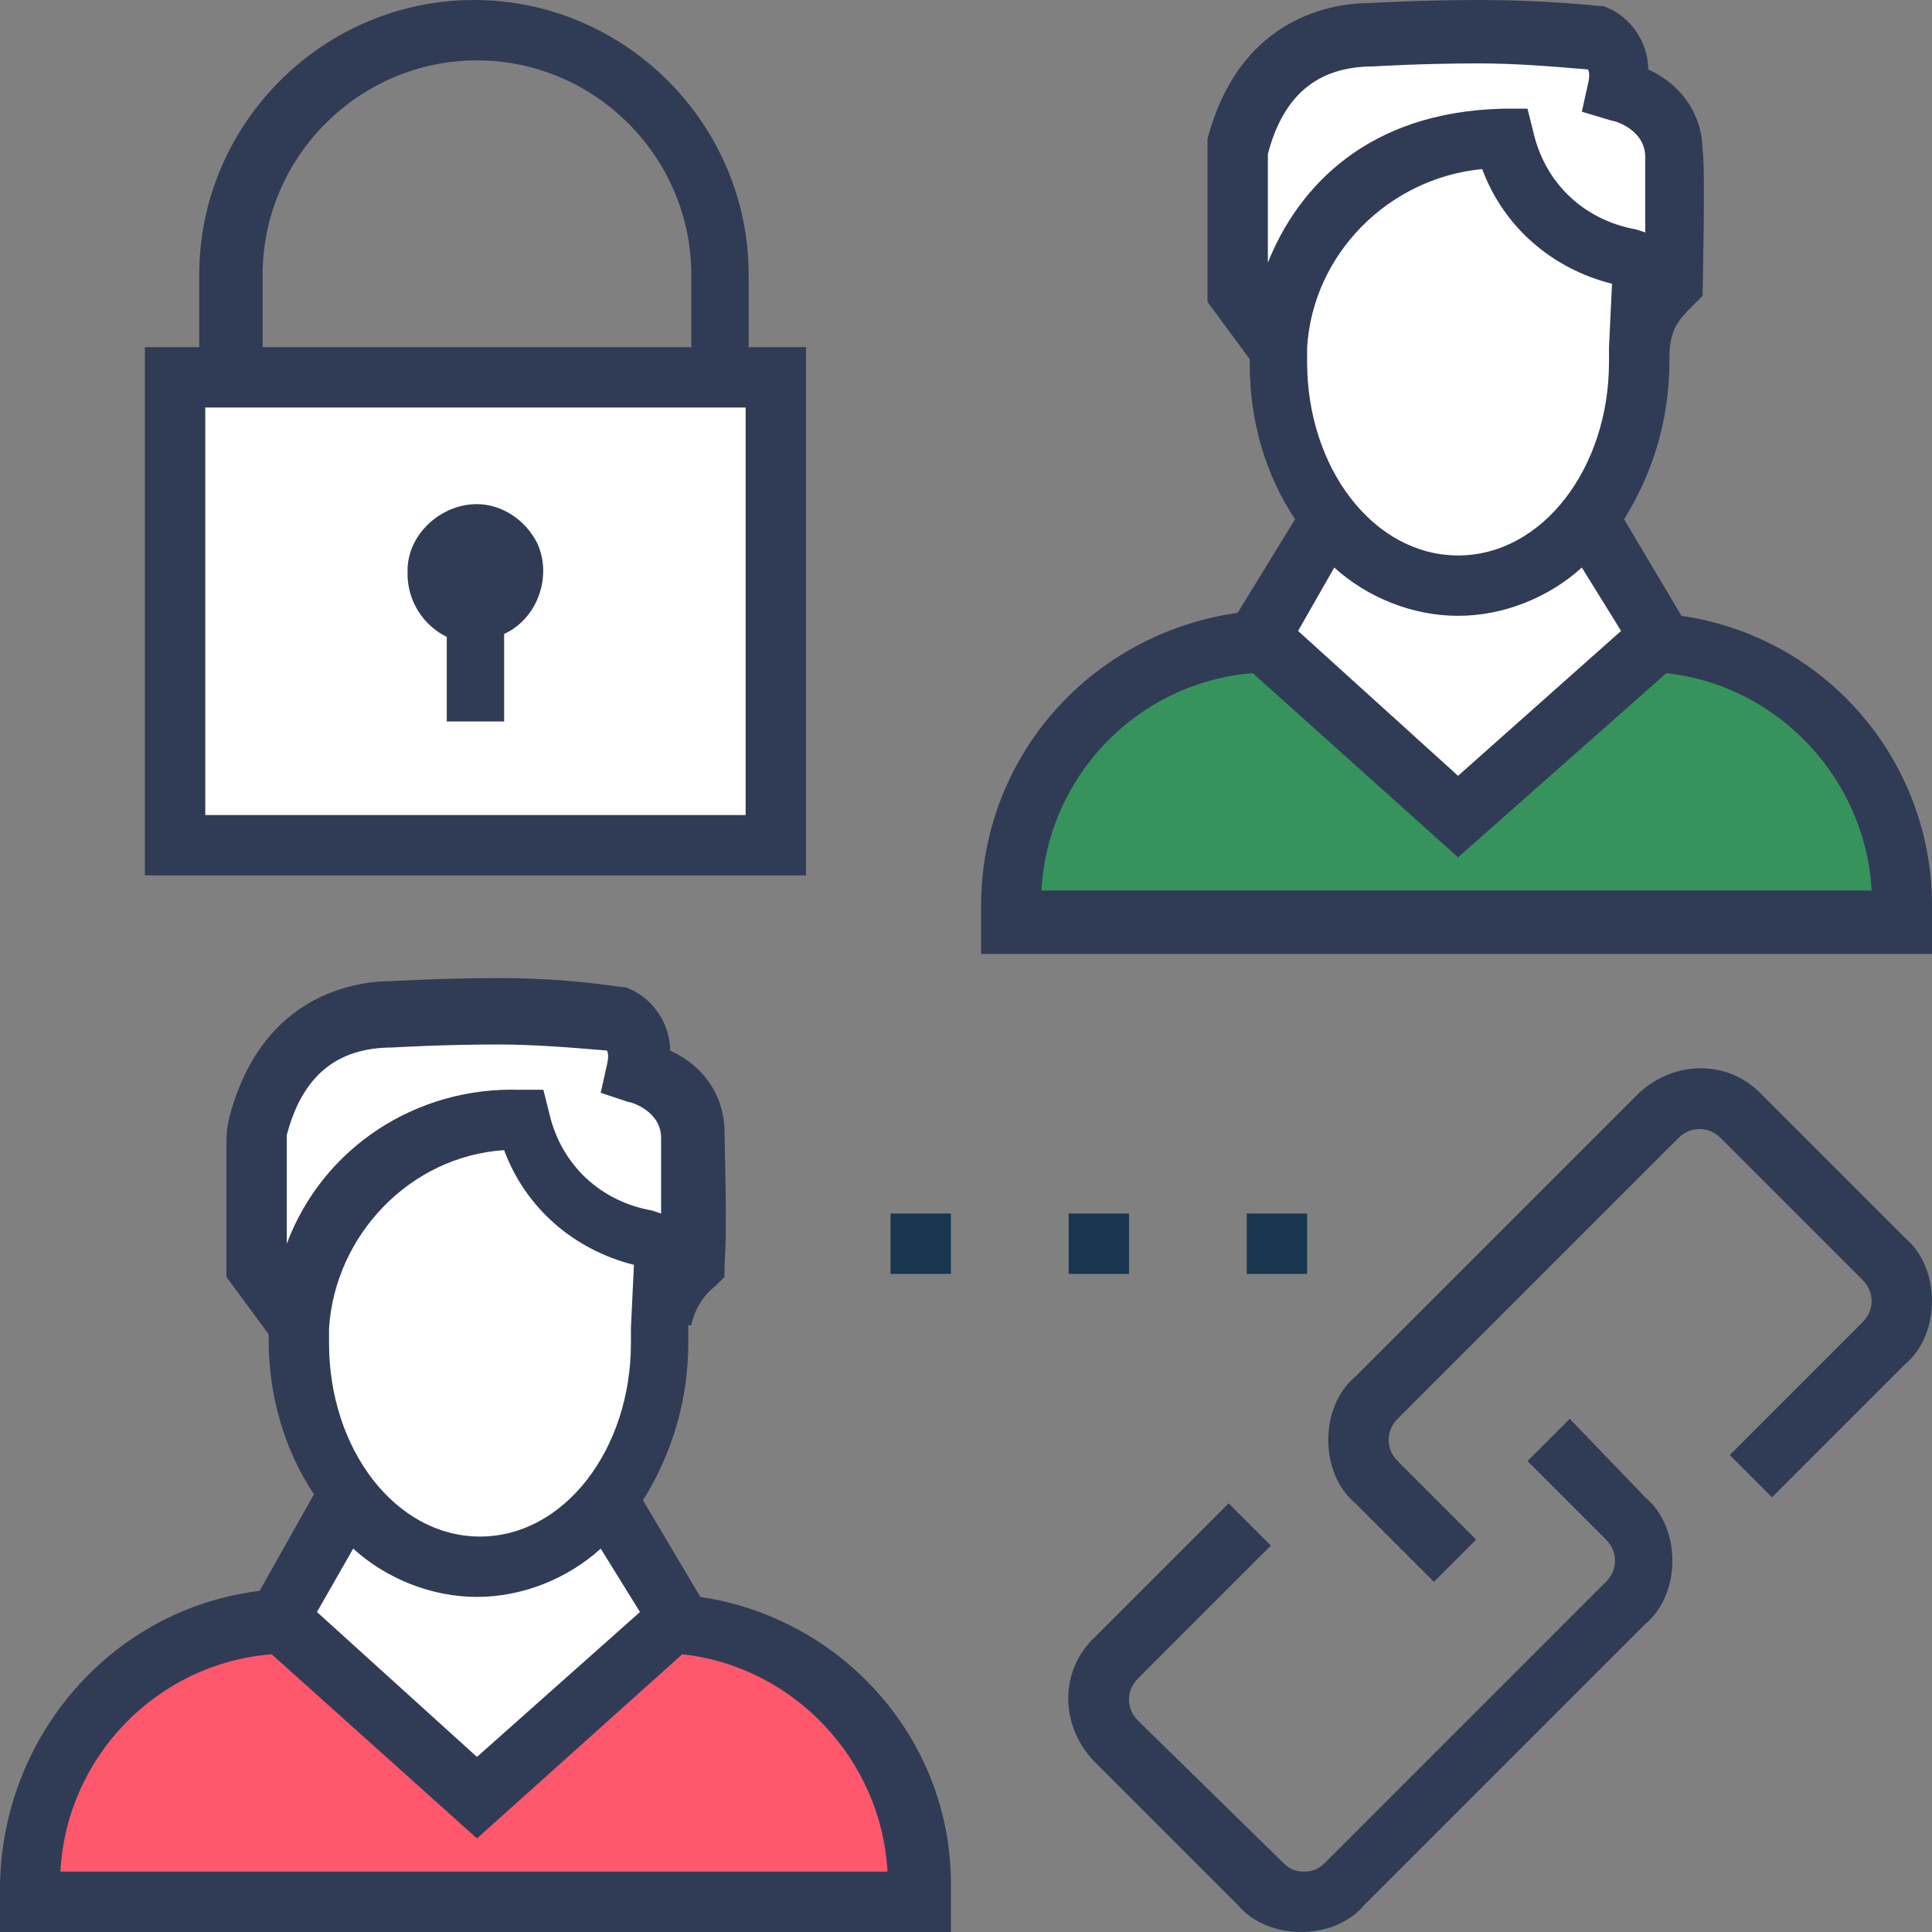 <?xml version="1.0" encoding="utf-8"?>
<!-- Generator: Adobe Illustrator 24.1.3, SVG Export Plug-In . SVG Version: 6.00 Build 0)  -->
<svg version="1.1" id="Layer_1" xmlns="http://www.w3.org/2000/svg" xmlns:xlink="http://www.w3.org/1999/xlink" x="0px" y="0px"
	 viewBox="0 0 64 64" style="enable-background:new 0 0 64 64;" xml:space="preserve">
<rect x="0" y="0" width="64" height="64" fill="#808080" stroke="none"/>
<style type="text/css">
	.st0{fill:#193651;}
	.st1{fill:#FFFFFF;}
	.st2{fill:#303C56;}
	.st3{fill:#FF576B;}
	.st4{fill:#37935C;}
</style>
<rect x="29.5" y="40.2" class="st0" width="2" height="2"/>
<rect x="35.4" y="40.2" class="st0" width="2" height="2"/>
<rect x="41.3" y="40.2" class="st0" width="2" height="2"/>
<rect x="5.8" y="12.5" class="st1" width="19.9" height="15.5"/>
<path class="st2" d="M15.8,16.7c-1.2,0-2.3,1-2.3,2.2c0,0,0,0.1,0,0.1c0,0.9,0.5,1.7,1.3,2.1v2.8h1.9V21c1.1-0.5,1.6-1.9,1.1-3
	C17.4,17.2,16.6,16.7,15.8,16.7z"/>
<path class="st3" d="M21.8,53.7H9.7c-4.8,0-8.7,3.9-8.7,8.7V63h29.5v-0.6C30.5,57.6,26.6,53.7,21.8,53.7z"/>
<polygon class="st1" points="19.9,49.3 19.9,47.6 11.6,47.6 11.6,49.4 9.2,53.6 15.8,59.5 22.5,53.6 "/>
<path class="st1" d="M21.8,44.5c0,4.1-2.7,7.4-6,7.4s-6-3.3-6-7.4c0-1.5-0.4-4.4,0.2-5.6c1.1-2,3.7-1.8,5.8-1.8
	c2.3,0,5.3-0.1,6.3,2.2C22.6,40.3,21.8,43.2,21.8,44.5z"/>
<path class="st1" d="M23,37.6c-0.1-1-0.8-1.8-1.8-2.1c0.3-1.4-0.7-1.7-0.7-1.7c-2.5-0.3-4.9-0.3-7.4-0.1c-2.2,0-4.1,1.6-4.4,3.8v0.8
	l0,0v3.8l1.3,1.8c0,0,0.5-6.7,7.5-6.9c0,0,0.8,3.6,4.3,4l0.3,0.2v2.7c0.1-0.8,0.5-1.5,1.1-2.1C23.1,40.8,23,37.6,23,37.6z"/>
<path class="st4" d="M54.3,21.2H42.2c-4.8,0-8.7,3.9-8.7,8.7v0.6H63V30C63,25.2,59.2,21.2,54.3,21.2C54.3,21.2,54.3,21.2,54.3,21.2z
	"/>
<polygon class="st1" points="52.4,16.8 52.4,15.1 44.1,15.1 44.1,16.9 41.7,21.1 48.3,27.1 55,21.1 "/>
<path class="st1" d="M54.3,12c0,4.1-2.7,7.4-6,7.4s-6-3.3-6-7.4c0-1.5-0.4-4.4,0.2-5.6c1.1-2,3.7-1.8,5.8-1.8c2.3,0,5.3-0.1,6.3,2.2
	C55.1,7.9,54.3,10.7,54.3,12z"/>
<path class="st1" d="M55.5,5.1C55.4,3.5,53.6,3,53.6,3c0.3-1.4-0.7-1.7-0.7-1.7C50.4,1,48,1,45.5,1.2C43.2,1.1,41.3,2.8,41,5v0.8
	l0,0v3.8l1.3,1.8c0,0,0.5-6.7,7.5-6.9c0,0,0.8,3.6,4.3,4l0.3,0.2v2.7c0.1-0.8,0.5-1.5,1.1-2.1C55.6,8.3,55.5,5.1,55.5,5.1z"/>
<path class="st2" d="M26.7,11.5h-1.9V9.1c0-5-4.1-9.1-9.1-9.1S6.6,4.1,6.6,9.1v2.4H4.8V29h21.9V11.5z M8.7,9.1
	c0-3.9,3.2-7.1,7.1-7.1c3.9,0,7.1,3.2,7.1,7.1c0,0,0,0,0,0v2.4H8.7V9.1z M24.7,27H6.8V13.5h17.9V27z"/>
<path class="st2" d="M23.2,52.9l-1.9-3.2c1-1.6,1.5-3.4,1.5-5.2v-0.6h0.1c0.1-0.5,0.4-1,0.8-1.3l0.3-0.3v-0.4c0.1-1.1,0-4.1,0-4.4
	c0-1.2-0.7-2.2-1.8-2.7c0-0.9-0.6-1.8-1.5-2.1h-0.1c-1.3-0.2-2.7-0.3-4-0.3c-2,0-3.6,0.1-3.6,0.1c-1.6,0-4.4,0.7-5.4,4.5
	c-0.1,0.4-0.1,0.7-0.1,1.1v4.2l1.4,1.9v0.2c0,1.8,0.5,3.6,1.5,5.1l-1.8,3.2c-4.9,0.6-8.5,4.8-8.6,9.7V64h31.5v-1.6
	C31.5,57.6,27.9,53.6,23.2,52.9z M9.5,41.2v-3.6c0.5-1.9,1.6-2.9,3.5-2.9c0,0,1.6-0.1,3.5-0.1c1.2,0,2.4,0.1,3.6,0.2
	c0,0,0.1,0.1,0,0.5l-0.2,0.9l0.9,0.3c0.1,0,1.1,0.3,1.1,1.2v2.5l-0.3-0.1c-1.7-0.3-3-1.5-3.4-3.2L18,36.1h-0.8
	C13.8,36,10.7,38,9.5,41.2z M20.9,44v0.5c0,3.5-2.2,6.4-5,6.4s-5-2.9-5-6.4v-0.4l0,0V44c0.2-3.1,2.7-5.7,5.8-5.9
	c0.7,1.9,2.3,3.3,4.3,3.8L20.9,44z M11.7,51.3c1.1,1,2.6,1.6,4.1,1.6c1.5,0,3-0.6,4.1-1.6l1.3,2.1l-5.4,4.8l-5.3-4.8L11.7,51.3z
	 M2,62c0.2-3.8,3.2-6.9,7-7.2l6.8,6.1l6.8-6.1c3.7,0.4,6.6,3.5,6.8,7.2H2z"/>
<path class="st2" d="M55.7,20.4l-1.9-3.2c1-1.6,1.5-3.4,1.5-5.2c0-0.3,0-0.6,0.1-0.9c0.1-0.4,0.4-0.7,0.7-1l0.3-0.3
	c0,0,0.1-4.4,0-4.8c0-1.2-0.7-2.2-1.8-2.7c0-0.9-0.6-1.8-1.5-2.1H53C52,0.1,50.6,0,49,0c-2,0-3.6,0.1-3.6,0.1
	c-1.6,0-4.4,0.7-5.4,4.5V10l1.4,1.9v0.2c0,1.8,0.5,3.6,1.5,5.1L41,20.3c-4.9,0.7-8.5,4.8-8.5,9.7v1.6H64V30
	C64,25.2,60.5,21.1,55.7,20.4z M53.3,11.5V12c0,3.5-2.2,6.4-5,6.4s-5-2.9-5-6.4v-0.5l0,0c0.2-3.1,2.7-5.6,5.8-5.9
	c0.7,1.9,2.3,3.3,4.3,3.8L53.3,11.5z M48.3,20.4c1.5,0,3-0.6,4.1-1.6l1.3,2.1l-5.4,4.8L43,20.9l1.2-2.1
	C45.3,19.8,46.8,20.4,48.3,20.4z M42,5.8V5.1c0.5-1.9,1.6-2.9,3.5-2.9c0,0,1.6-0.1,3.5-0.1c1.2,0,2.4,0.1,3.6,0.2c0,0,0.1,0.1,0,0.5
	l-0.2,0.9l1,0.3c0.1,0,1.1,0.3,1.1,1.2v2.5l-0.3-0.1c-1.7-0.3-3-1.5-3.4-3.2l-0.2-0.8h-0.8C45.3,3.7,43,6.2,42,8.7V5.8z M34.5,29.5
	c0.2-3.8,3.2-6.9,7-7.2l6.8,6.1l6.9-6.1c3.7,0.4,6.6,3.5,6.8,7.2H34.5z"/>
<path class="st2" d="M52,47l-1.4,1.4l2.6,2.6c0.4,0.4,0.4,1,0,1.4l-9.3,9.3c-0.2,0.2-0.4,0.3-0.7,0.3l0,0c-0.3,0-0.5-0.1-0.7-0.3
	L37.7,57c-0.4-0.4-0.4-1,0-1.4l4.4-4.4l-1.4-1.4l-4.4,4.4c-1.2,1.1-1.2,2.9-0.1,4.1c0,0,0.1,0.1,0.1,0.1l4.7,4.7
	c0.5,0.6,1.3,0.9,2.1,0.9l0,0c0.8,0,1.6-0.3,2.1-0.9l9.3-9.3c0.6-0.5,0.9-1.3,0.9-2.1c0-0.8-0.3-1.6-0.9-2.1L52,47z"/>
<path class="st2" d="M58.4,36.3c-1.1-1.2-2.9-1.2-4.1-0.1c0,0-0.1,0.1-0.1,0.1l-9.3,9.3c-0.6,0.5-0.9,1.3-0.9,2.1
	c0,0.8,0.3,1.6,0.9,2.1l2.6,2.6l1.4-1.4l-2.6-2.6c-0.4-0.4-0.4-1,0-1.4l9.3-9.3c0.4-0.4,1-0.4,1.4,0l4.7,4.7c0.4,0.4,0.4,1,0,1.4
	l-4.4,4.4l1.4,1.4l4.4-4.4c0.6-0.5,0.9-1.3,0.9-2.1c0-0.8-0.3-1.6-0.9-2.1L58.4,36.3z"/>
</svg>
